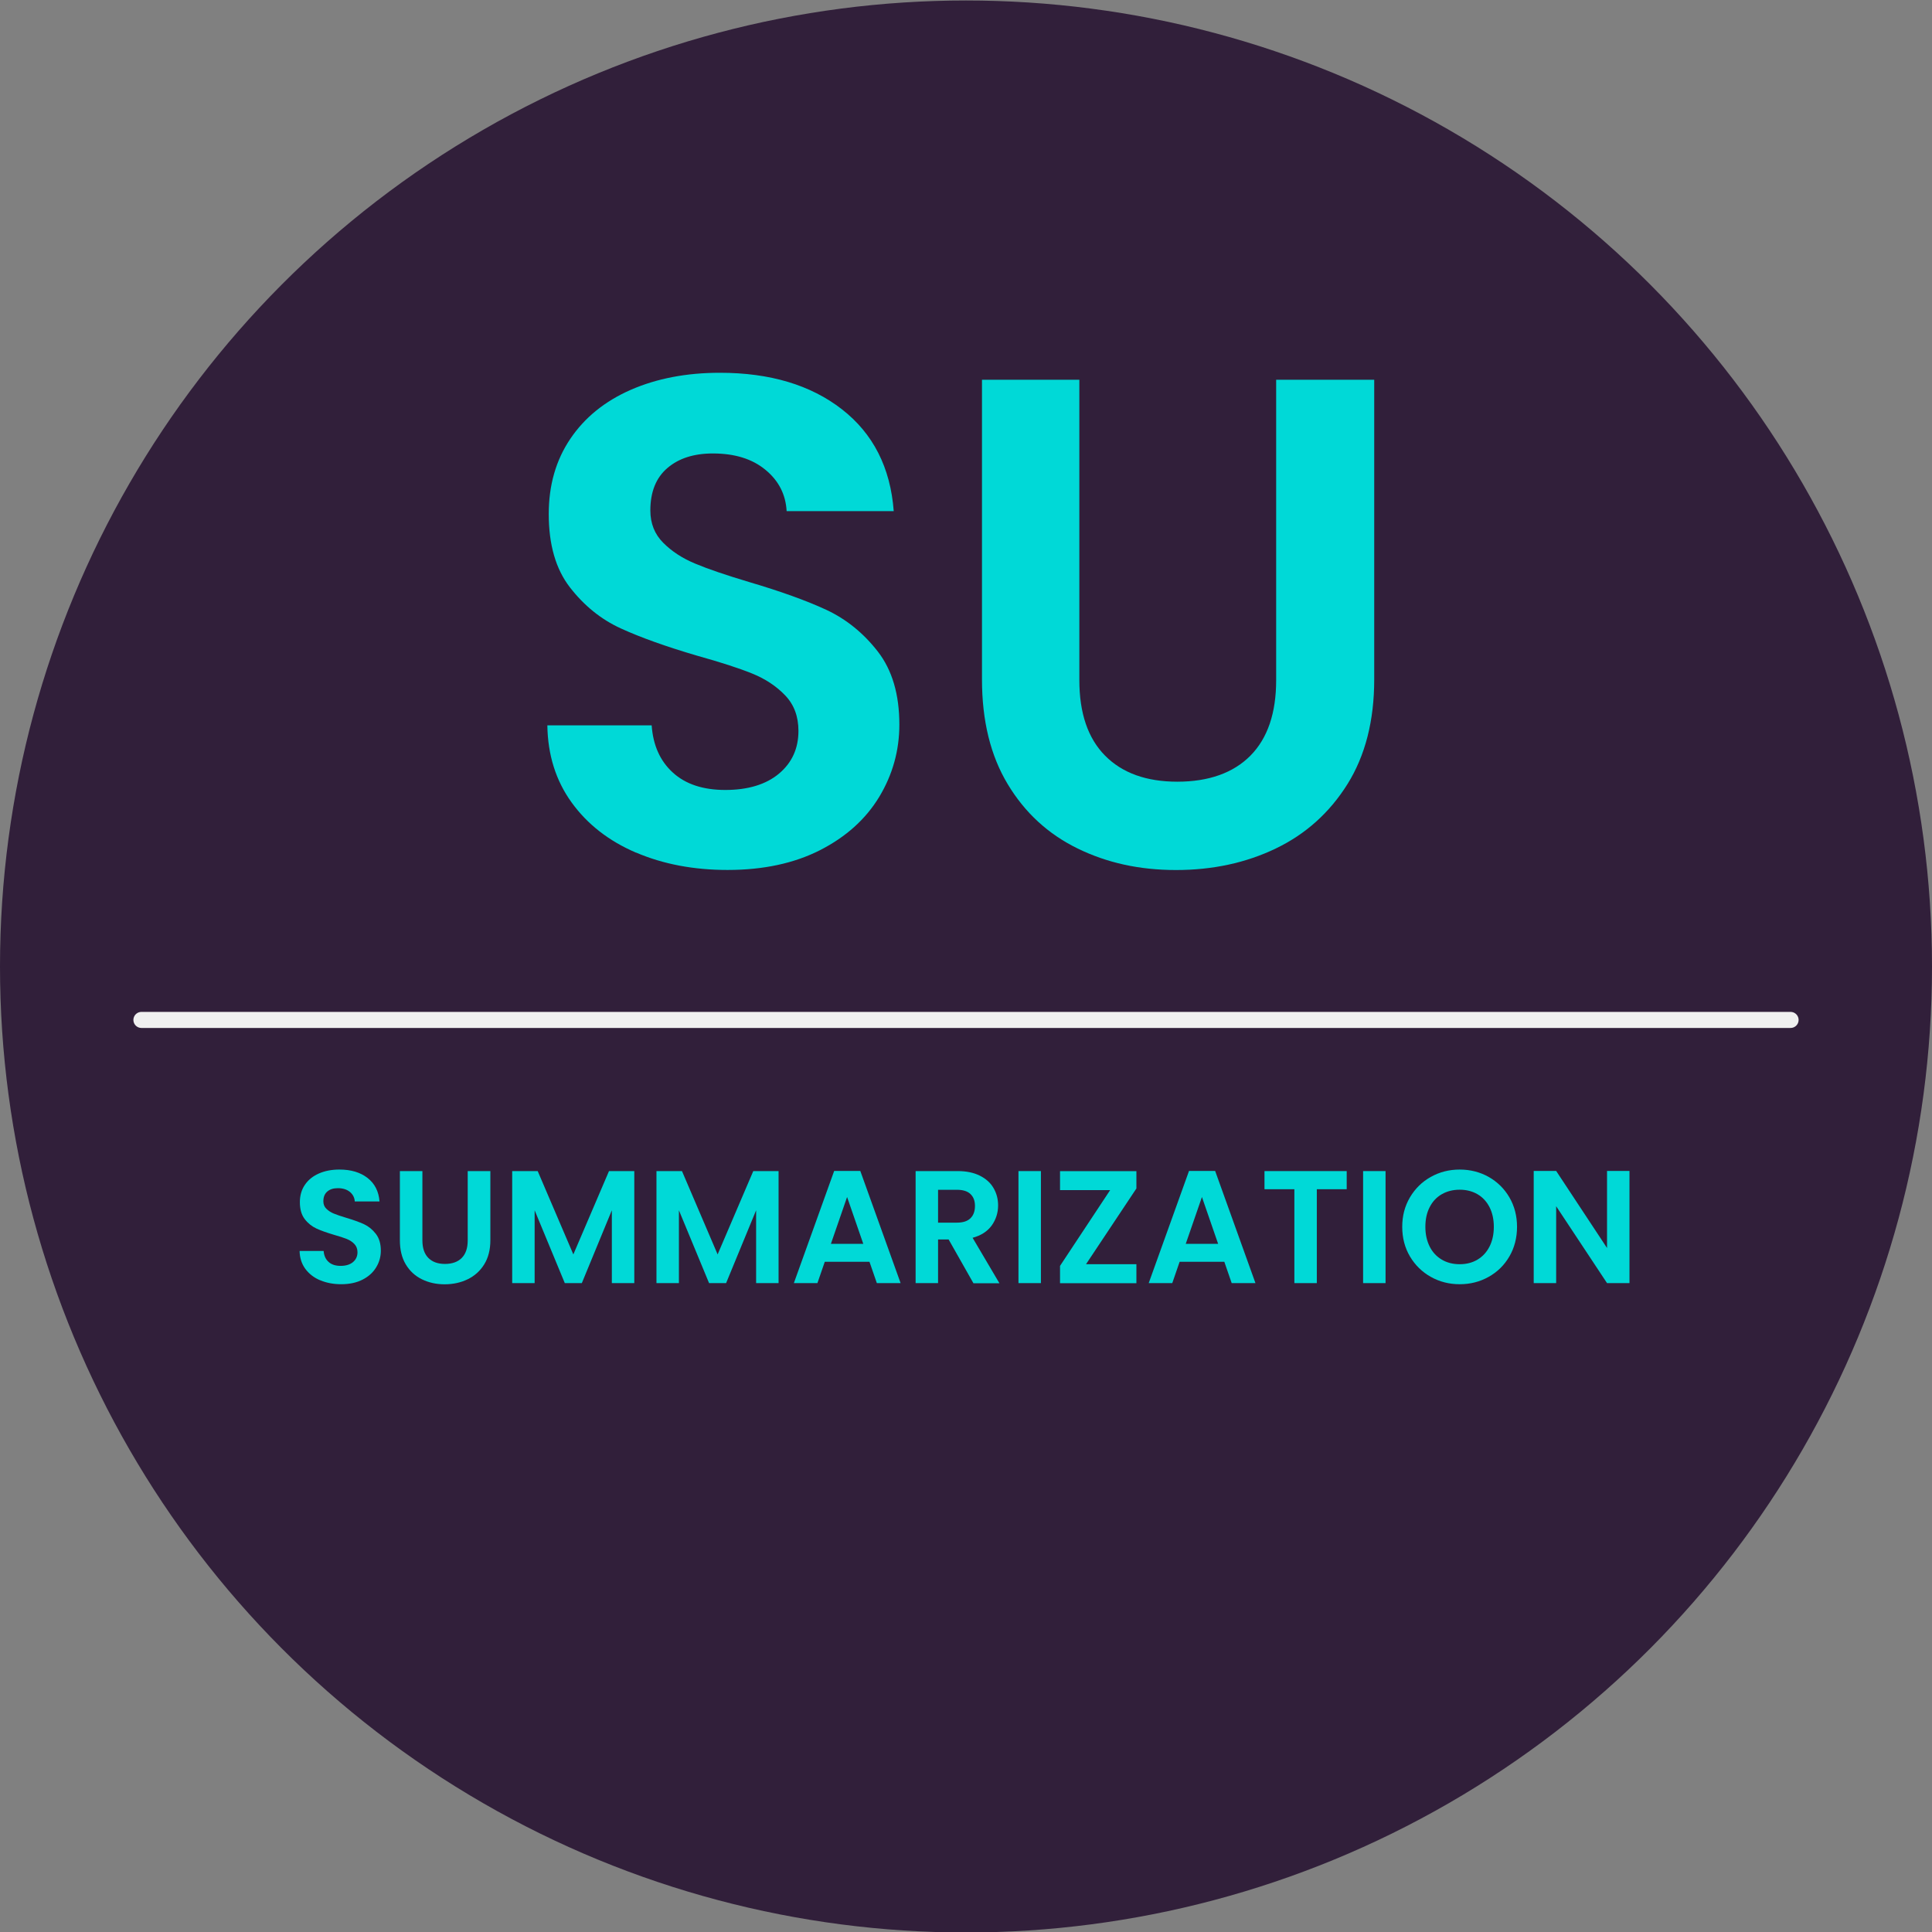 <?xml version="1.0" encoding="UTF-8"?>
<svg xmlns="http://www.w3.org/2000/svg" id="background" viewBox="0 0 278 278">
  <rect x="0" y="0" width="278" height="278" fill="#808080" stroke="none"/>
  <defs>
    <style>
      .cls-1 {
        stroke: #f0f0f0;
        stroke-linecap: round;
        stroke-miterlimit: 10;
        stroke-width: 2.31px;
      }

      .cls-1, .cls-2 {
        fill: #311f3a;
      }

      .cls-2, .cls-3 {
        stroke-width: 0px;
      }

      .cls-3 {
        fill: #00d9d7;
      }
    </style>
  </defs>
  <circle class="cls-2" cx="139" cy="139.07" r="139"></circle>
  <g>
    <path class="cls-3" d="M91.52,122.69c-3.9-1.67-6.99-4.07-9.26-7.21-2.27-3.13-3.44-6.84-3.5-11.11h15.01c.2,2.87,1.22,5.14,3.05,6.8,1.83,1.67,4.35,2.5,7.56,2.5s5.84-.78,7.71-2.35c1.87-1.57,2.8-3.62,2.8-6.15,0-2.07-.63-3.77-1.9-5.1-1.27-1.33-2.85-2.38-4.75-3.15-1.9-.77-4.52-1.62-7.86-2.55-4.54-1.33-8.22-2.65-11.06-3.95-2.84-1.3-5.27-3.27-7.31-5.9-2.04-2.63-3.05-6.15-3.05-10.56,0-4.14,1.03-7.74,3.1-10.81,2.07-3.07,4.97-5.42,8.71-7.06,3.74-1.63,8.01-2.45,12.81-2.45,7.21,0,13.06,1.75,17.56,5.25,4.5,3.5,6.99,8.39,7.46,14.66h-15.41c-.13-2.4-1.15-4.39-3.05-5.95-1.9-1.57-4.42-2.35-7.56-2.35-2.74,0-4.92.7-6.55,2.1-1.64,1.4-2.45,3.44-2.45,6.1,0,1.87.62,3.42,1.85,4.65,1.23,1.24,2.77,2.24,4.6,3,1.83.77,4.42,1.65,7.76,2.65,4.54,1.34,8.24,2.67,11.11,4,2.87,1.34,5.34,3.34,7.41,6,2.07,2.67,3.1,6.17,3.1,10.51,0,3.74-.97,7.21-2.9,10.41-1.94,3.2-4.77,5.75-8.51,7.66-3.74,1.9-8.17,2.85-13.31,2.85-4.87,0-9.26-.83-13.16-2.5Z"></path>
    <path class="cls-3" d="M155.31,54.64v43.23c0,4.74,1.23,8.36,3.7,10.86,2.47,2.5,5.94,3.75,10.41,3.75s8.04-1.25,10.51-3.75c2.47-2.5,3.7-6.12,3.7-10.86v-43.23h14.11v43.13c0,5.94-1.29,10.96-3.85,15.06-2.57,4.1-6,7.19-10.31,9.26-4.3,2.07-9.09,3.1-14.36,3.1s-9.92-1.03-14.16-3.1c-4.24-2.07-7.59-5.15-10.06-9.26-2.47-4.1-3.7-9.12-3.7-15.06v-43.13h14.01Z"></path>
  </g>
  <g>
    <path class="cls-3" d="M46.06,184.22c-.9-.38-1.61-.94-2.14-1.66-.52-.72-.79-1.58-.81-2.56h3.46c.05.66.28,1.19.7,1.57.42.39,1,.58,1.74.58s1.35-.18,1.78-.54c.43-.36.65-.84.65-1.42,0-.48-.15-.87-.44-1.18-.29-.31-.66-.55-1.1-.73-.44-.18-1.04-.37-1.81-.59-1.05-.31-1.9-.61-2.55-.91-.65-.3-1.22-.75-1.69-1.36-.47-.61-.7-1.42-.7-2.44,0-.95.24-1.79.72-2.49.48-.71,1.15-1.25,2.01-1.63.86-.38,1.85-.57,2.96-.57,1.66,0,3.01.4,4.05,1.21s1.61,1.94,1.72,3.38h-3.56c-.03-.55-.27-1.01-.7-1.37-.44-.36-1.02-.54-1.74-.54-.63,0-1.14.16-1.51.48-.38.32-.57.79-.57,1.41,0,.43.14.79.43,1.07s.64.52,1.06.69,1.02.38,1.79.61c1.05.31,1.9.62,2.56.92.66.31,1.23.77,1.71,1.39.48.62.72,1.42.72,2.42,0,.86-.22,1.66-.67,2.4s-1.1,1.33-1.96,1.77c-.86.44-1.89.66-3.07.66-1.12,0-2.14-.19-3.04-.58Z"></path>
    <path class="cls-3" d="M60.78,168.51v9.98c0,1.09.28,1.93.85,2.51s1.37.87,2.4.87,1.85-.29,2.42-.87c.57-.58.85-1.41.85-2.51v-9.98h3.26v9.95c0,1.37-.3,2.53-.89,3.48s-1.39,1.66-2.38,2.14c-.99.48-2.1.72-3.31.72s-2.29-.24-3.27-.72c-.98-.48-1.75-1.19-2.32-2.14-.57-.95-.85-2.1-.85-3.48v-9.95h3.23Z"></path>
    <path class="cls-3" d="M91.27,168.51v16.12h-3.23v-10.48l-4.32,10.48h-2.45l-4.34-10.48v10.48h-3.23v-16.12h3.67l5.13,11.99,5.13-11.99h3.65Z"></path>
    <path class="cls-3" d="M112.03,168.51v16.12h-3.23v-10.48l-4.32,10.48h-2.45l-4.34-10.48v10.48h-3.23v-16.12h3.67l5.13,11.99,5.13-11.99h3.65Z"></path>
    <path class="cls-3" d="M125.1,181.56h-6.42l-1.06,3.07h-3.39l5.8-16.14h3.76l5.8,16.14h-3.42l-1.06-3.07ZM124.22,178.98l-2.33-6.74-2.33,6.74h4.66Z"></path>
    <path class="cls-3" d="M140.06,184.63l-3.56-6.28h-1.52v6.28h-3.23v-16.12h6.05c1.25,0,2.31.22,3.19.66.88.44,1.54,1.03,1.97,1.78.44.75.66,1.58.66,2.51,0,1.06-.31,2.02-.92,2.88-.62.85-1.53,1.44-2.75,1.77l3.86,6.54h-3.74ZM134.98,175.93h2.7c.88,0,1.53-.21,1.96-.63.43-.42.65-1.01.65-1.77s-.22-1.31-.65-1.72c-.43-.41-1.09-.61-1.96-.61h-2.7v4.73Z"></path>
    <path class="cls-3" d="M149.78,168.51v16.12h-3.23v-16.12h3.23Z"></path>
    <path class="cls-3" d="M156.27,181.91h7.25v2.73h-10.99v-2.49l7.21-10.9h-7.21v-2.73h10.99v2.49l-7.25,10.9Z"></path>
    <path class="cls-3" d="M176.16,181.56h-6.42l-1.06,3.07h-3.39l5.8-16.14h3.76l5.8,16.14h-3.42l-1.06-3.07ZM175.28,178.98l-2.33-6.74-2.33,6.74h4.66Z"></path>
    <path class="cls-3" d="M193.78,168.51v2.61h-4.3v13.51h-3.23v-13.51h-4.3v-2.61h11.82Z"></path>
    <path class="cls-3" d="M199.37,168.51v16.12h-3.23v-16.12h3.23Z"></path>
    <path class="cls-3" d="M205.88,183.73c-1.26-.71-2.26-1.69-3-2.94-.74-1.25-1.11-2.67-1.11-4.26s.37-2.98,1.11-4.24c.74-1.25,1.74-2.24,3-2.94,1.26-.71,2.65-1.06,4.16-1.06s2.91.35,4.17,1.06c1.25.71,2.25,1.69,2.98,2.94.73,1.26,1.1,2.67,1.1,4.24s-.37,3.01-1.1,4.26c-.73,1.26-1.73,2.24-2.99,2.94-1.26.71-2.65,1.06-4.16,1.06s-2.89-.35-4.16-1.06ZM212.6,181.25c.74-.44,1.32-1.07,1.73-1.88s.62-1.76.62-2.84-.21-2.02-.62-2.83c-.42-.81-.99-1.43-1.73-1.86-.74-.43-1.59-.65-2.56-.65s-1.83.22-2.58.65c-.75.43-1.33,1.05-1.74,1.86-.42.81-.62,1.75-.62,2.83s.21,2.02.62,2.84,1,1.44,1.74,1.88,1.6.66,2.58.66,1.82-.22,2.56-.66Z"></path>
    <path class="cls-3" d="M234.47,184.63h-3.23l-7.32-11.06v11.06h-3.23v-16.14h3.23l7.32,11.09v-11.09h3.23v16.14Z"></path>
  </g>
  <line class="cls-1" x1="20.35" y1="146.76" x2="257.65" y2="146.76"></line>
</svg>
